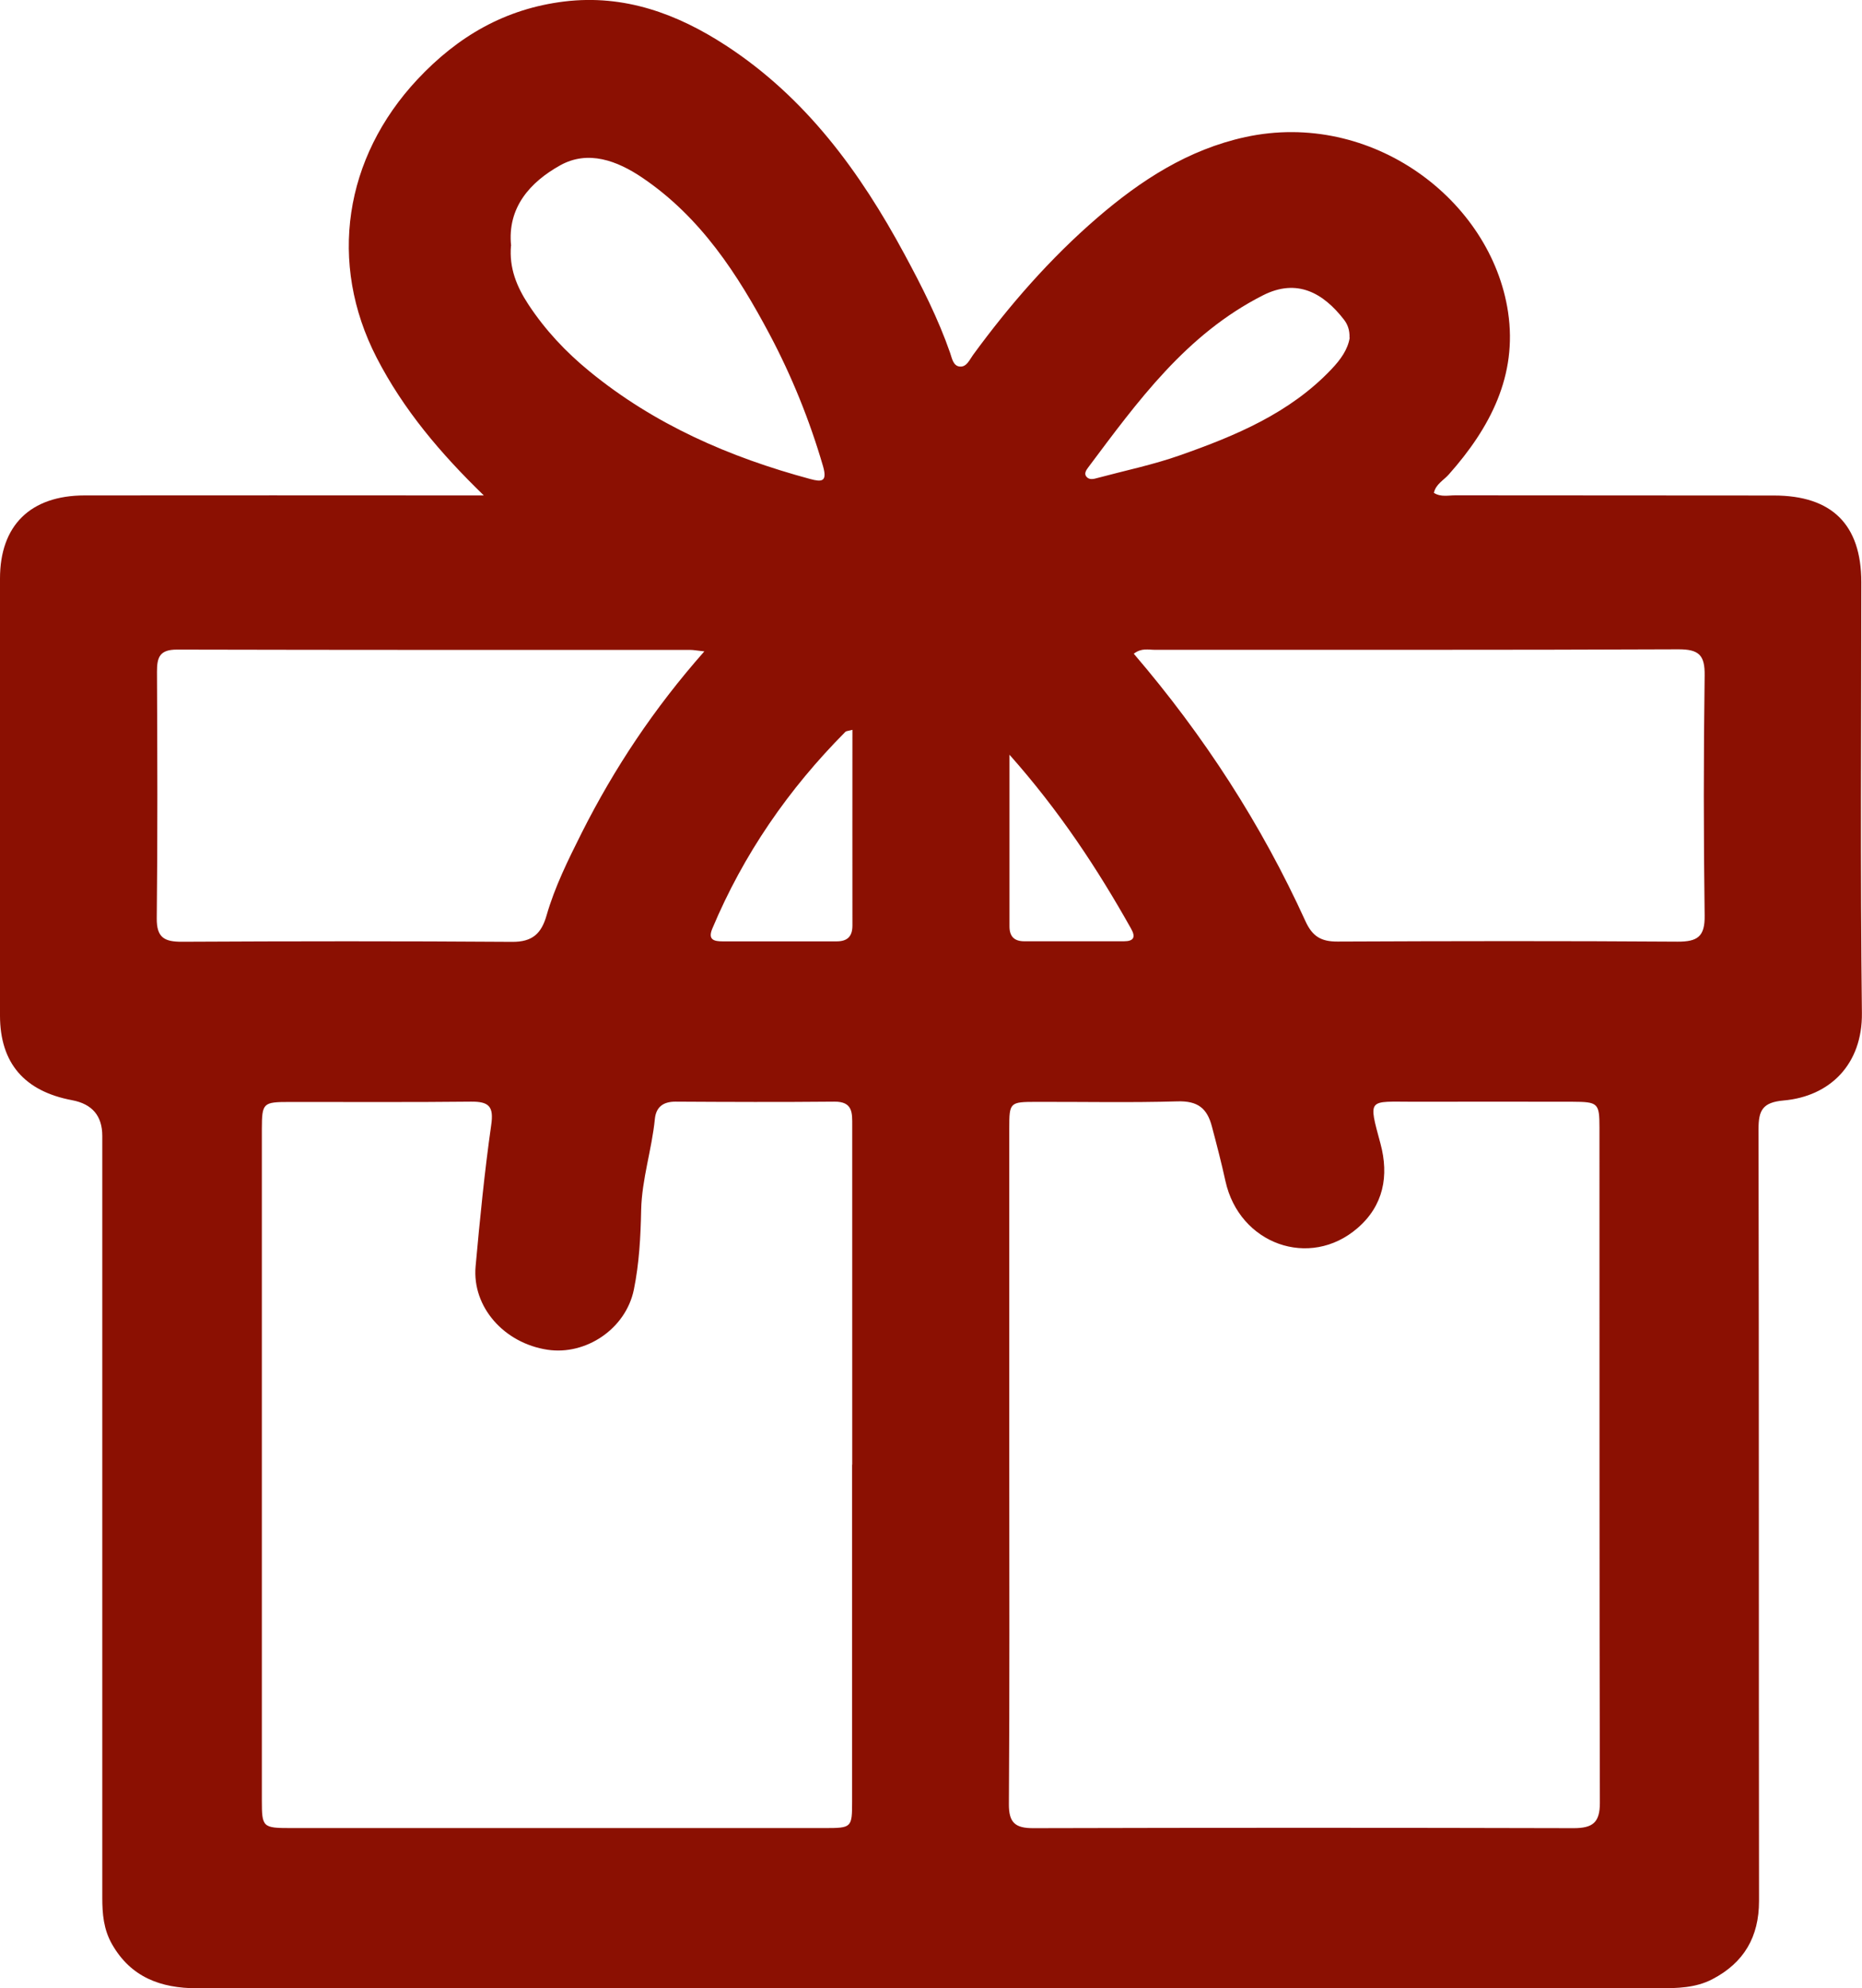 <svg width="59" height="63" viewBox="0 0 59 63" fill="none" xmlns="http://www.w3.org/2000/svg">
<g clip-path="url(#clip0_185_41)">
<path d="M15.33 15.697C13.955 14.363 12.783 12.98 11.934 11.332C10.391 8.331 10.904 5.001 13.226 2.517C14.506 1.15 16.004 0.277 17.883 0.047C19.784 -0.184 21.46 0.439 22.993 1.436C25.537 3.091 27.257 5.452 28.664 8.063C29.209 9.073 29.728 10.095 30.105 11.179C30.165 11.347 30.2 11.603 30.422 11.615C30.631 11.628 30.723 11.397 30.831 11.248C31.99 9.662 33.276 8.188 34.771 6.898C36.146 5.714 37.645 4.739 39.46 4.343C43.461 3.474 47.253 6.334 47.785 9.889C48.086 11.902 47.215 13.56 45.907 15.033C45.745 15.217 45.495 15.339 45.435 15.616C45.66 15.759 45.9 15.691 46.129 15.694C49.487 15.7 52.845 15.694 56.206 15.7C58.046 15.7 58.975 16.619 58.978 18.439C58.978 22.991 58.943 27.543 58.997 32.095C59.016 33.728 57.977 34.74 56.516 34.868C55.842 34.927 55.721 35.189 55.721 35.778C55.737 43.929 55.727 52.082 55.737 60.233C55.737 61.367 55.262 62.187 54.258 62.71C53.728 62.987 53.142 62.997 52.559 62.997C42.764 62.997 32.969 62.997 23.17 62.997C17.528 62.997 11.889 62.994 6.247 62.997C5.088 62.997 4.144 62.645 3.548 61.598C3.282 61.13 3.241 60.641 3.241 60.127C3.241 52.082 3.241 44.035 3.241 35.99C3.241 35.356 2.922 34.979 2.284 34.859C0.773 34.575 0.003 33.684 -6.54398e-05 32.182C-0.003 27.565 -0.003 22.95 -6.54398e-05 18.333C-6.54398e-05 16.647 0.963 15.7 2.68 15.697C6.662 15.691 10.647 15.697 14.63 15.697C14.861 15.697 15.092 15.697 15.326 15.697H15.33ZM31.98 46.362C31.98 49.961 31.993 53.559 31.968 57.161C31.965 57.75 32.167 57.928 32.75 57.924C38.456 57.909 44.161 57.909 49.864 57.924C50.472 57.924 50.694 57.741 50.694 57.127C50.678 49.992 50.684 42.857 50.681 35.722C50.681 34.949 50.636 34.912 49.825 34.908C48.147 34.905 46.468 34.905 44.788 34.908C43.347 34.908 43.347 34.772 43.743 36.239C44.016 37.255 43.841 38.199 43.014 38.912C41.5 40.221 39.27 39.42 38.83 37.423C38.703 36.843 38.554 36.27 38.402 35.697C38.25 35.108 37.946 34.877 37.309 34.896C35.826 34.94 34.337 34.908 32.852 34.912C31.993 34.912 31.98 34.924 31.98 35.756C31.98 39.292 31.98 42.829 31.98 46.365V46.362ZM27.004 46.403C27.004 42.826 27.004 39.249 27.004 35.672C27.004 35.273 27.032 34.899 26.436 34.905C24.758 34.921 23.078 34.915 21.403 34.905C21.007 34.905 20.788 35.08 20.75 35.454C20.655 36.423 20.338 37.354 20.316 38.339C20.3 39.18 20.253 40.037 20.085 40.86C19.828 42.112 18.558 42.947 17.351 42.766C15.97 42.558 14.956 41.408 15.07 40.124C15.206 38.629 15.352 37.136 15.564 35.65C15.65 35.061 15.501 34.899 14.921 34.905C13.008 34.927 11.091 34.912 9.174 34.915C8.332 34.915 8.3 34.946 8.297 35.772C8.297 42.86 8.297 49.951 8.297 57.04C8.297 57.896 8.322 57.921 9.216 57.921C14.854 57.921 20.49 57.921 26.129 57.921C26.988 57.921 27 57.909 27 57.077C27 53.522 27 49.967 27 46.412L27.004 46.403ZM35.928 20.716C38.155 23.315 39.97 26.125 41.364 29.185C41.586 29.671 41.861 29.836 42.384 29.833C45.977 29.817 49.566 29.811 53.158 29.836C53.795 29.839 54.023 29.668 54.014 29.014C53.979 26.474 53.979 23.938 54.014 21.399C54.023 20.76 53.836 20.57 53.177 20.573C47.649 20.598 42.124 20.585 36.596 20.589C36.39 20.589 36.169 20.523 35.925 20.713L35.928 20.716ZM22.321 20.639C22.081 20.614 21.979 20.592 21.875 20.592C16.451 20.592 11.028 20.595 5.604 20.582C5.053 20.582 4.974 20.832 4.974 21.284C4.986 23.888 4.996 26.49 4.967 29.095C4.961 29.708 5.208 29.842 5.769 29.839C9.254 29.821 12.742 29.817 16.226 29.842C16.876 29.849 17.154 29.571 17.316 29.014C17.579 28.094 18.007 27.238 18.434 26.384C19.461 24.349 20.712 22.458 22.315 20.642L22.321 20.639ZM16.191 7.786C16.131 8.49 16.369 9.079 16.746 9.652C17.278 10.459 17.927 11.151 18.678 11.765C20.734 13.45 23.116 14.488 25.673 15.177C26.031 15.273 26.224 15.276 26.078 14.768C25.654 13.317 25.09 11.921 24.384 10.59C23.373 8.69 22.207 6.886 20.357 5.633C19.553 5.088 18.634 4.748 17.753 5.237C16.8 5.767 16.068 6.577 16.195 7.789L16.191 7.786ZM42.761 10.699C42.77 10.459 42.701 10.276 42.584 10.126C41.934 9.288 41.104 8.808 40.021 9.356C37.585 10.59 36.048 12.718 34.48 14.812C34.417 14.896 34.344 15.005 34.423 15.102C34.515 15.217 34.66 15.177 34.784 15.142C35.652 14.909 36.542 14.725 37.388 14.426C39.153 13.806 40.873 13.089 42.191 11.696C42.476 11.397 42.707 11.076 42.767 10.703L42.761 10.699ZM27.004 23.125C26.867 23.162 26.814 23.162 26.788 23.187C24.982 25.004 23.56 27.066 22.572 29.419C22.42 29.777 22.625 29.827 22.898 29.827C24.102 29.827 25.302 29.827 26.506 29.827C26.855 29.827 27.01 29.668 27.01 29.325C27.007 27.278 27.01 25.231 27.01 23.128L27.004 23.125ZM31.987 23.916C31.987 25.854 31.987 27.605 31.987 29.356C31.987 29.674 32.142 29.824 32.456 29.824C33.507 29.824 34.559 29.824 35.614 29.824C35.918 29.824 35.994 29.699 35.842 29.428C34.771 27.521 33.574 25.702 31.99 23.916H31.987Z" fill="#8B1002"/>
</g>
<defs>
<clipPath id="clip0_185_41">
<rect width="59" height="63" fill="white"/>
</clipPath>
</defs>
</svg>
